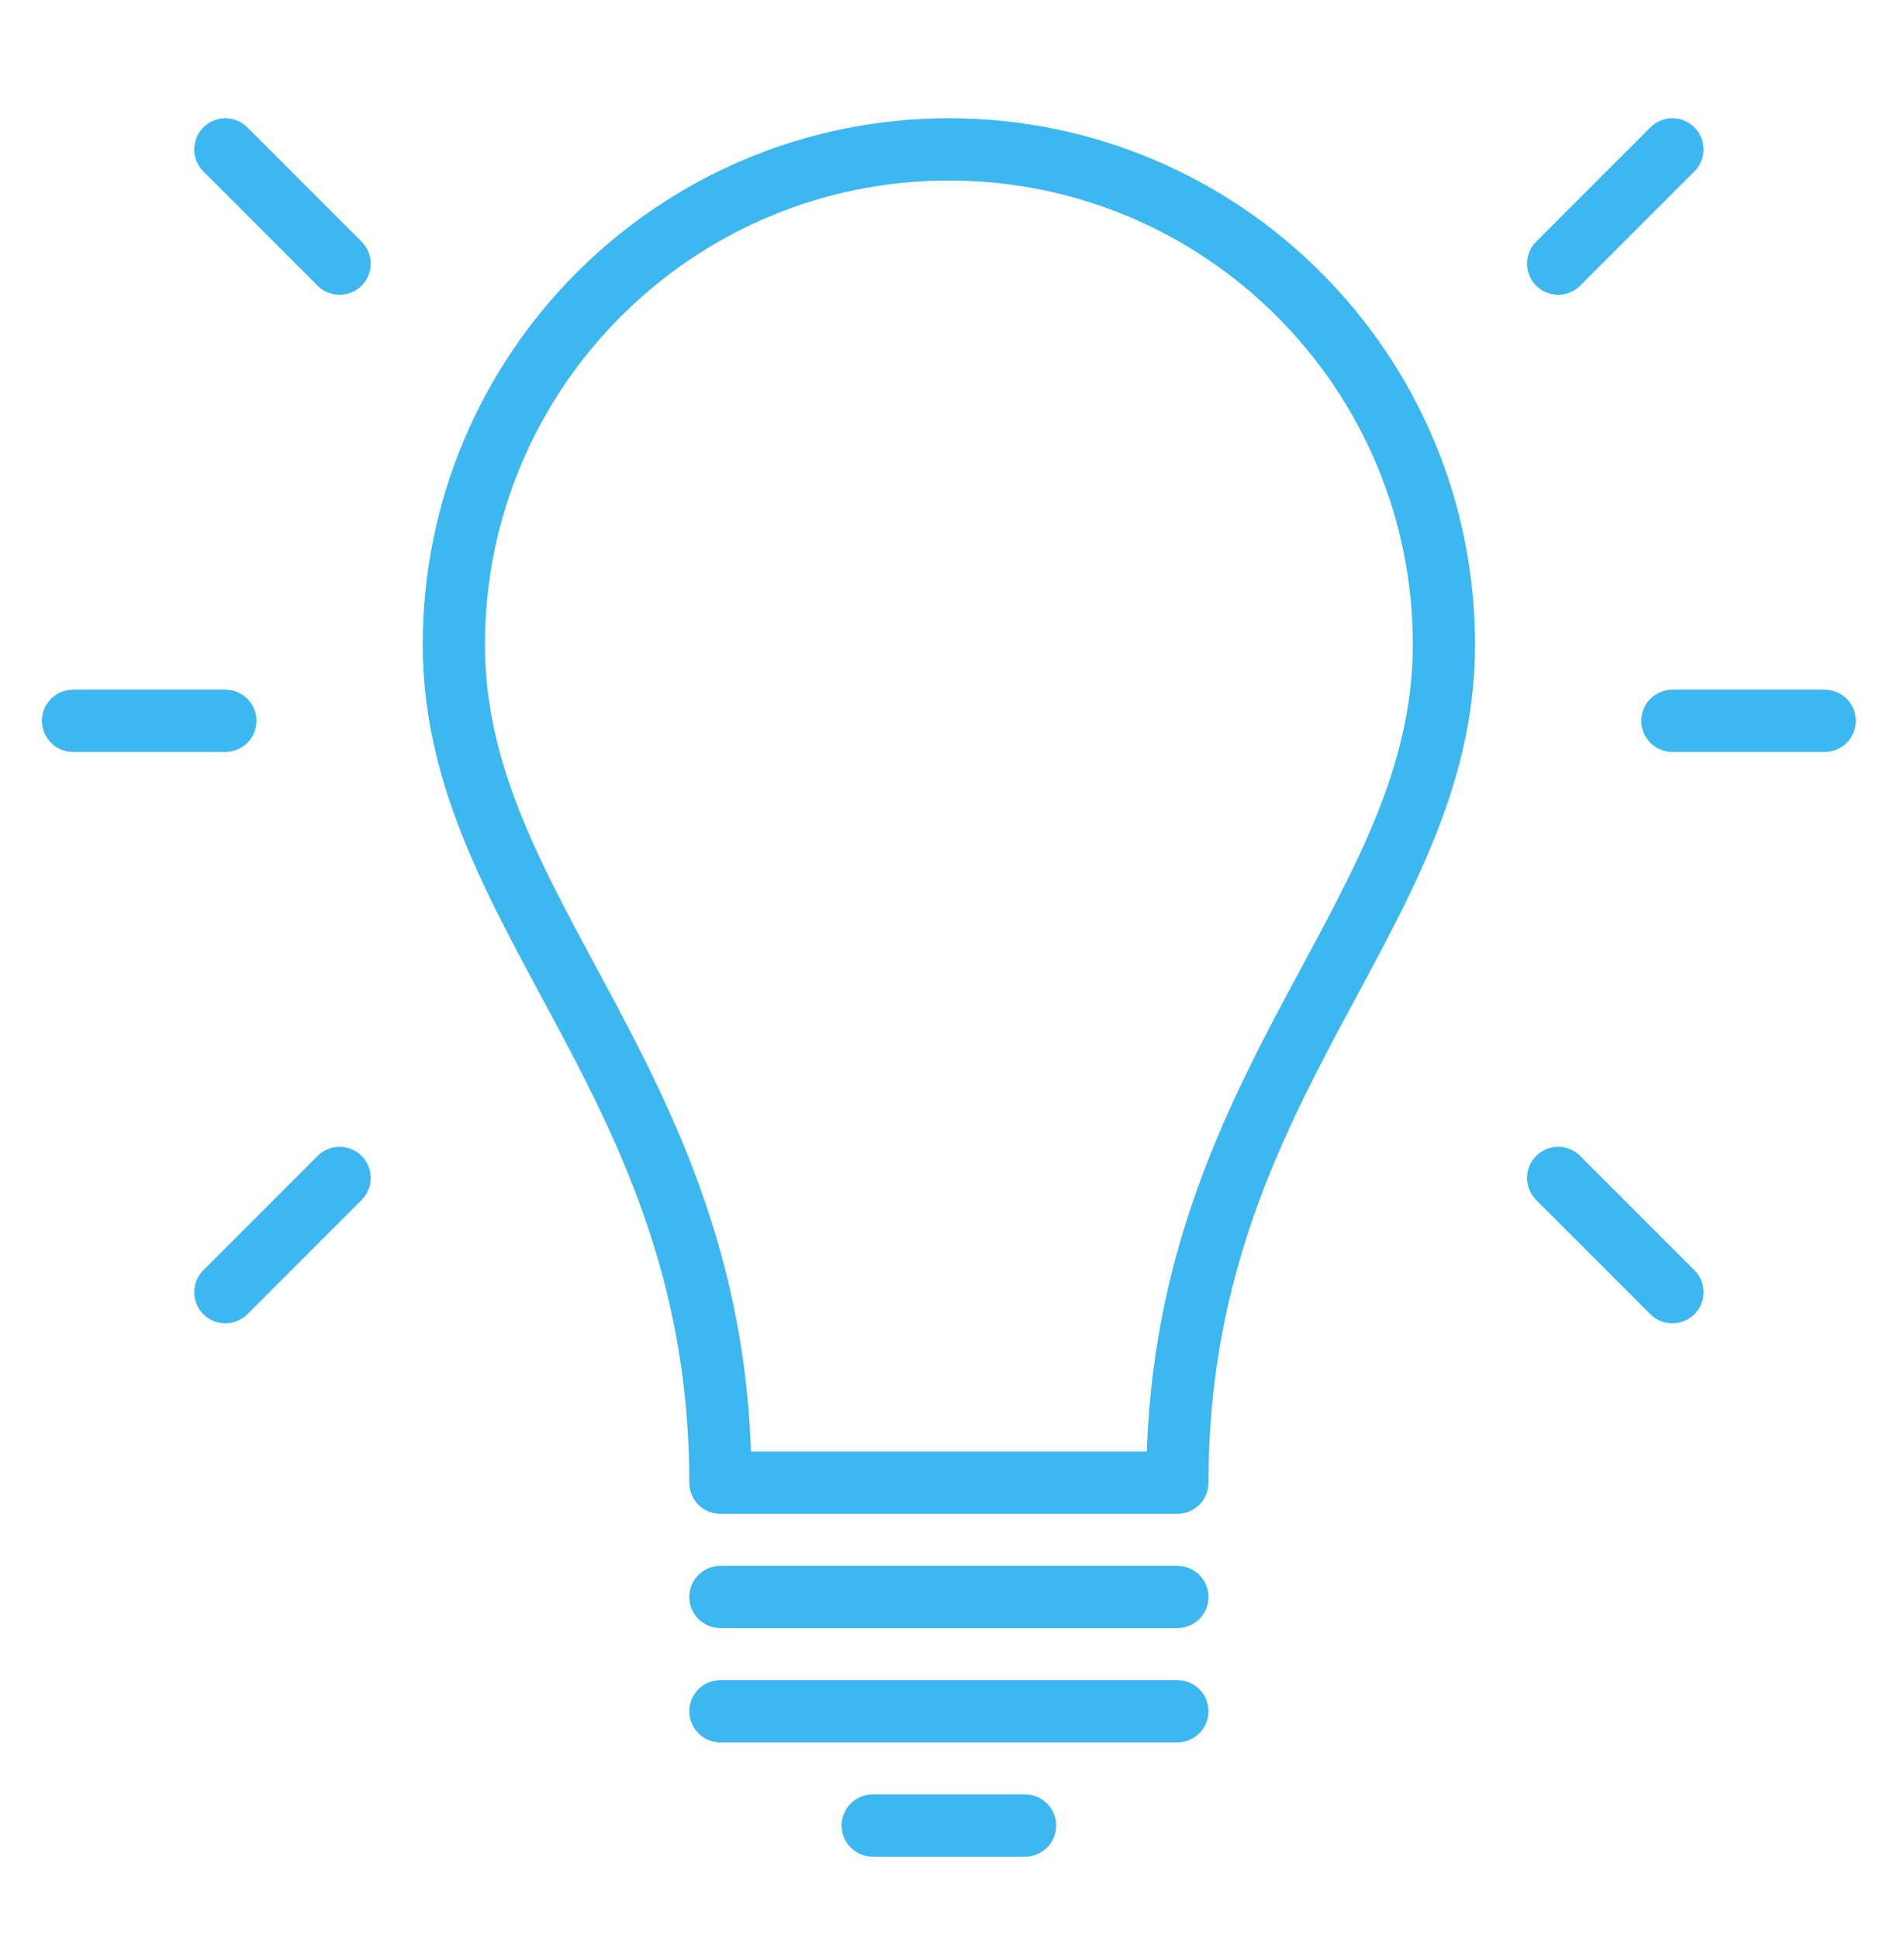 <?xml version="1.0" encoding="utf-8"?>
<!-- Generator: Adobe Illustrator 14.0.0, SVG Export Plug-In . SVG Version: 6.00 Build 43363)  -->
<!DOCTYPE svg PUBLIC "-//W3C//DTD SVG 1.1//EN" "http://www.w3.org/Graphics/SVG/1.1/DTD/svg11.dtd">
<svg version="1.1" xmlns="http://www.w3.org/2000/svg" xmlns:xlink="http://www.w3.org/1999/xlink" x="0px" y="0px" width="612px"
	 height="623px" viewBox="0 82.5 612 623" enable-background="new 0 82.5 612 623" xml:space="preserve">
<g id="Layer_1" display="none">
	<title>Cost Effective</title>
	<g id="Cost_Effecttive">
		
			<circle display="inline" fill="none" stroke="#3DB7EF" stroke-width="20" stroke-linecap="round" stroke-linejoin="round" cx="306" cy="396" r="293.76"/>
		<path display="inline" fill="none" stroke="#3DB7EF" stroke-width="20" stroke-linecap="round" stroke-linejoin="round" d="
			M374.788,298.937c-12.924-31.231-48.719-46.072-79.95-33.147c-22.953,9.499-37.888,31.93-37.798,56.771v183.6"/>
		
			<line display="inline" fill="none" stroke="#3DB7EF" stroke-width="20" stroke-linecap="round" stroke-linejoin="round" x1="220.32" y1="506.16" x2="379.44" y2="506.16"/>
		
			<line display="inline" fill="none" stroke="#3DB7EF" stroke-width="20" stroke-linecap="round" stroke-linejoin="round" x1="220.32" y1="383.76" x2="342.72" y2="383.76"/>
	</g>
	<g id="Expansion">
		
			<polyline display="inline" fill="none" stroke="#3DB7EF" stroke-width="20" stroke-linecap="round" stroke-linejoin="round" points="
			598.76,219.38 305,96.98 11.24,219.38 		"/>
		
			<polyline display="inline" fill="none" stroke="#3DB7EF" stroke-width="20" stroke-linecap="round" stroke-linejoin="round" points="
			464.118,684.5 549.8,684.5 549.8,280.58 		"/>
		
			<polyline display="inline" fill="none" stroke="#3DB7EF" stroke-width="20" stroke-linecap="round" stroke-linejoin="round" points="
			60.2,280.58 60.2,684.5 145.88,684.5 		"/>
		
			<polyline display="inline" fill="none" stroke="#3DB7EF" stroke-width="20" stroke-linecap="round" stroke-linejoin="round" points="
			145.88,684.5 145.88,280.58 464.118,280.58 464.118,684.5 		"/>
		
			<line display="inline" fill="none" stroke="#3DB7EF" stroke-width="20" stroke-linecap="round" stroke-linejoin="round" x1="207.08" y1="341.78" x2="402.92" y2="341.78"/>
		
			<line display="inline" fill="none" stroke="#3DB7EF" stroke-width="20" stroke-linecap="round" stroke-linejoin="round" x1="207.08" y1="402.98" x2="402.92" y2="402.98"/>
		
			<line display="inline" fill="none" stroke="#3DB7EF" stroke-width="20" stroke-linecap="round" stroke-linejoin="round" x1="207.08" y1="464.181" x2="402.92" y2="464.181"/>
		
			<line display="inline" fill="none" stroke="#3DB7EF" stroke-width="20" stroke-linecap="round" stroke-linejoin="round" x1="207.08" y1="525.38" x2="402.92" y2="525.38"/>
		
			<line display="inline" fill="none" stroke="#3DB7EF" stroke-width="20" stroke-linecap="round" stroke-linejoin="round" x1="207.08" y1="586.58" x2="402.92" y2="586.58"/>
		
			<line display="inline" fill="none" stroke="#3DB7EF" stroke-width="20" stroke-linecap="round" stroke-linejoin="round" x1="207.08" y1="647.78" x2="402.92" y2="647.78"/>
	</g>
	<g id="Brand_Leader">
		<path display="inline" fill="none" stroke="#3DB7EF" stroke-width="20" stroke-linecap="round" stroke-linejoin="round" d="
			M480.625,318.54c-19.874,0-35.985-16.111-35.985-35.986V147.18h-0.612c-3.082-23.322-24.487-39.729-47.809-36.647
			c-19.097,2.524-34.123,17.55-36.647,36.647h-0.611c0.005,62.717-24.918,122.865-69.278,167.198l-38.557,38.557
			c-17.157,17.182-26.797,40.468-26.806,64.749v191.556c0,21.971,17.811,39.78,39.78,39.78l0,0h217.26
			c35.414-0.001,65.783-25.274,72.216-60.099l34.027-183.6c7.368-39.885-18.991-78.191-58.876-85.56
			c-4.36-0.806-8.784-1.214-13.218-1.222H480.625z"/>
		<path display="inline" fill="none" stroke="#3DB7EF" stroke-width="20" stroke-linecap="round" stroke-linejoin="round" d="
			M16.24,318.54h85.68c33.8,0,61.2,27.4,61.2,61.199V673.5l0,0H16.24l0,0V318.54L16.24,318.54z"/>
		
			<circle display="inline" fill="none" stroke="#3DB7EF" stroke-width="20" stroke-linecap="round" stroke-linejoin="round" cx="95.8" cy="385.859" r="6.12"/>
	</g>
	<g id="Training" display="inline">
		<path fill="none" stroke="#3DB7EF" stroke-width="20" stroke-linecap="round" stroke-linejoin="round" d="M109.16,462.44
			c-61.305,40.96-98.057,109.87-97.92,183.6v36.72h440.64v-36.72c0.136-73.729-36.616-142.64-97.92-183.6"/>
		
			<circle fill="none" stroke="#3DB7EF" stroke-width="20" stroke-linecap="round" stroke-linejoin="round" cx="231.56" cy="303.32" r="122.4"/>
		<path fill="none" stroke="#3DB7EF" stroke-width="20" stroke-linecap="round" stroke-linejoin="round" d="M519.812,597.08h78.948
			v-36.72c0.137-73.729-36.616-142.64-97.92-183.601"/>
		<path fill="none" stroke="#3DB7EF" stroke-width="20" stroke-linecap="round" stroke-linejoin="round" d="M305,119.72
			c54.203-40.394,130.89-29.198,171.283,25.006c40.395,54.204,29.198,130.891-25.005,171.284
			c-10.925,8.141-23.133,14.401-36.119,18.522"/>
	</g>
</g>
<g id="Layer_2">
	<title>Original</title>
	<path fill="none" stroke="#3DB7EF" stroke-width="20" stroke-linecap="round" stroke-linejoin="round" d="M378.44,558.9
		c0-128.521,85.68-181.397,85.68-269.28c0-87.879-71.24-159.12-159.119-159.12c-87.88,0-159.12,71.241-159.12,159.12
		c0,87.883,85.68,140.76,85.68,269.28H378.44z"/>
	
		<line fill="none" stroke="#3DB7EF" stroke-width="20" stroke-linecap="round" stroke-linejoin="round" x1="231.56" y1="595.62" x2="378.44" y2="595.62"/>
	
		<line fill="none" stroke="#3DB7EF" stroke-width="20" stroke-linecap="round" stroke-linejoin="round" x1="231.56" y1="632.34" x2="378.44" y2="632.34"/>
	
		<line fill="none" stroke="#3DB7EF" stroke-width="20" stroke-linecap="round" stroke-linejoin="round" x1="280.52" y1="669.061" x2="329.48" y2="669.061"/>
	
		<line fill="none" stroke="#3DB7EF" stroke-width="20" stroke-linecap="round" stroke-linejoin="round" x1="500.84" y1="167.22" x2="537.56" y2="130.5"/>
	
		<line fill="none" stroke="#3DB7EF" stroke-width="20" stroke-linecap="round" stroke-linejoin="round" x1="500.84" y1="460.98" x2="537.56" y2="497.7"/>
	
		<line fill="none" stroke="#3DB7EF" stroke-width="20" stroke-linecap="round" stroke-linejoin="round" x1="537.56" y1="314.101" x2="586.52" y2="314.101"/>
	
		<line fill="none" stroke="#3DB7EF" stroke-width="20" stroke-linecap="round" stroke-linejoin="round" x1="109.16" y1="167.22" x2="72.44" y2="130.5"/>
	
		<line fill="none" stroke="#3DB7EF" stroke-width="20" stroke-linecap="round" stroke-linejoin="round" x1="109.16" y1="460.98" x2="72.44" y2="497.7"/>
	
		<line fill="none" stroke="#3DB7EF" stroke-width="20" stroke-linecap="round" stroke-linejoin="round" x1="72.44" y1="314.101" x2="23.48" y2="314.101"/>
</g>
</svg>
